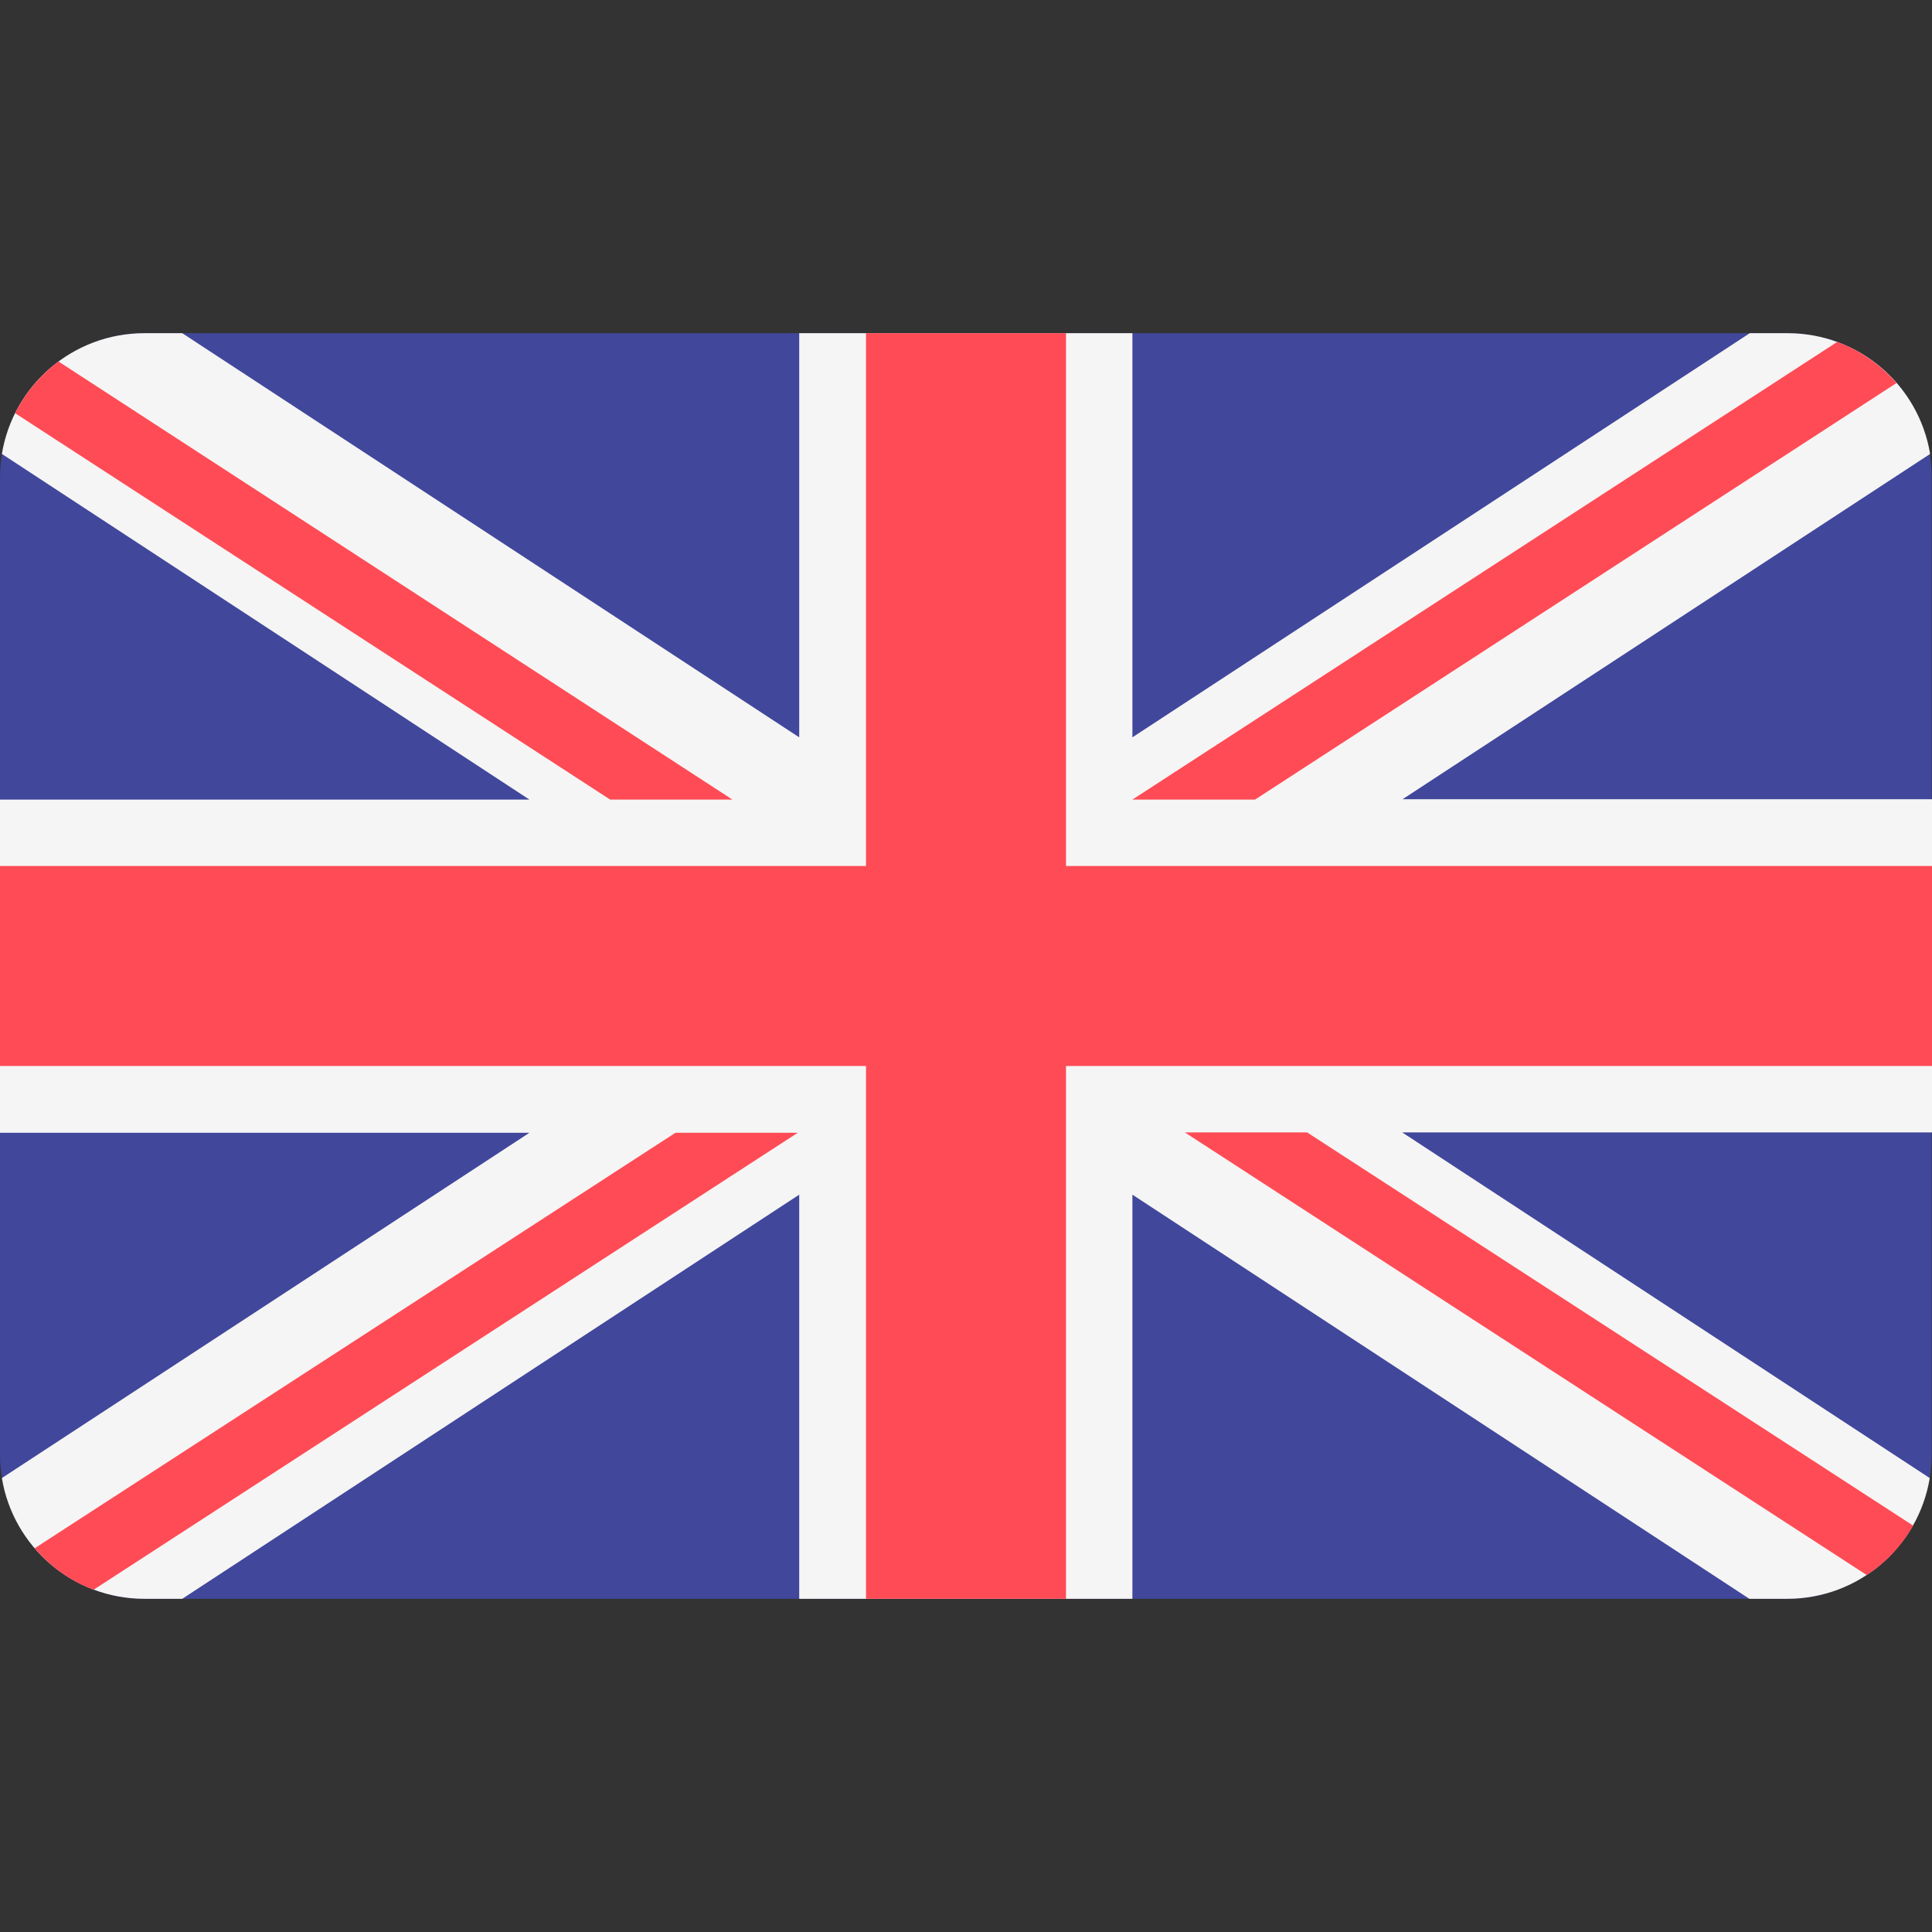 <?xml version="1.0" encoding="utf-8"?>
<!-- Generator: Adobe Illustrator 27.2.0, SVG Export Plug-In . SVG Version: 6.00 Build 0)  -->
<svg version="1.1" id="Layer_1" xmlns="http://www.w3.org/2000/svg" xmlns:xlink="http://www.w3.org/1999/xlink" x="0px" y="0px"
	 viewBox="0 0 512 512" style="enable-background:new 0 0 512 512;" xml:space="preserve">
<rect x="0" y="0" width="512" height="512" fill="#333333" stroke="none"/>
<style type="text/css">
	.st0{fill:#41479B;}
	.st1{fill:#F5F5F5;}
	.st2{fill:#FF4B55;}
</style>
<path class="st0" d="M473.7,88.3H38.3C17.2,88.3,0,105.4,0,126.6v258.8c0,21.2,17.2,38.3,38.3,38.3h435.3
	c21.2,0,38.3-17.2,38.3-38.3V126.6C512,105.4,494.8,88.3,473.7,88.3z"/>
<path class="st1" d="M511.5,120.3c-3-18.2-18.8-32-37.8-32h-10L300.1,195.4V88.3h-88.3v107.1L48.3,88.3h-10c-19,0-34.8,13.8-37.8,32
	l139.8,91.6H0v88.3h140.3L0.5,391.7c3,18.2,18.8,32,37.8,32h10l163.5-107.1v107.1h88.3V316.6l163.5,107.1h10c19,0,34.8-13.8,37.8-32
	l-139.8-91.6H512v-88.3H371.7L511.5,120.3z"/>
<g>
	<polygon class="st2" points="282.5,88.3 229.5,88.3 229.5,229.5 0,229.5 0,282.5 229.5,282.5 229.5,423.7 282.5,423.7 282.5,282.5 
		512,282.5 512,229.5 282.5,229.5 	"/>
	<path class="st2" d="M24.8,421.3l186.6-121.1h-32.4L9.2,410.3C13.4,415.2,18.7,419,24.8,421.3z"/>
	<path class="st2" d="M346.4,300.1H314l180.7,117.3c5.1-3.3,9.3-7.8,12.3-13.1L346.4,300.1z"/>
	<path class="st2" d="M4,109.5l157.7,102.4h32.4L15.5,95.8C10.7,99.4,6.7,104.1,4,109.5z"/>
	<path class="st2" d="M332.6,211.9l170-110.4c-4.2-4.8-9.6-8.6-15.7-10.9L300.1,211.9H332.6z"/>
</g>
</svg>
